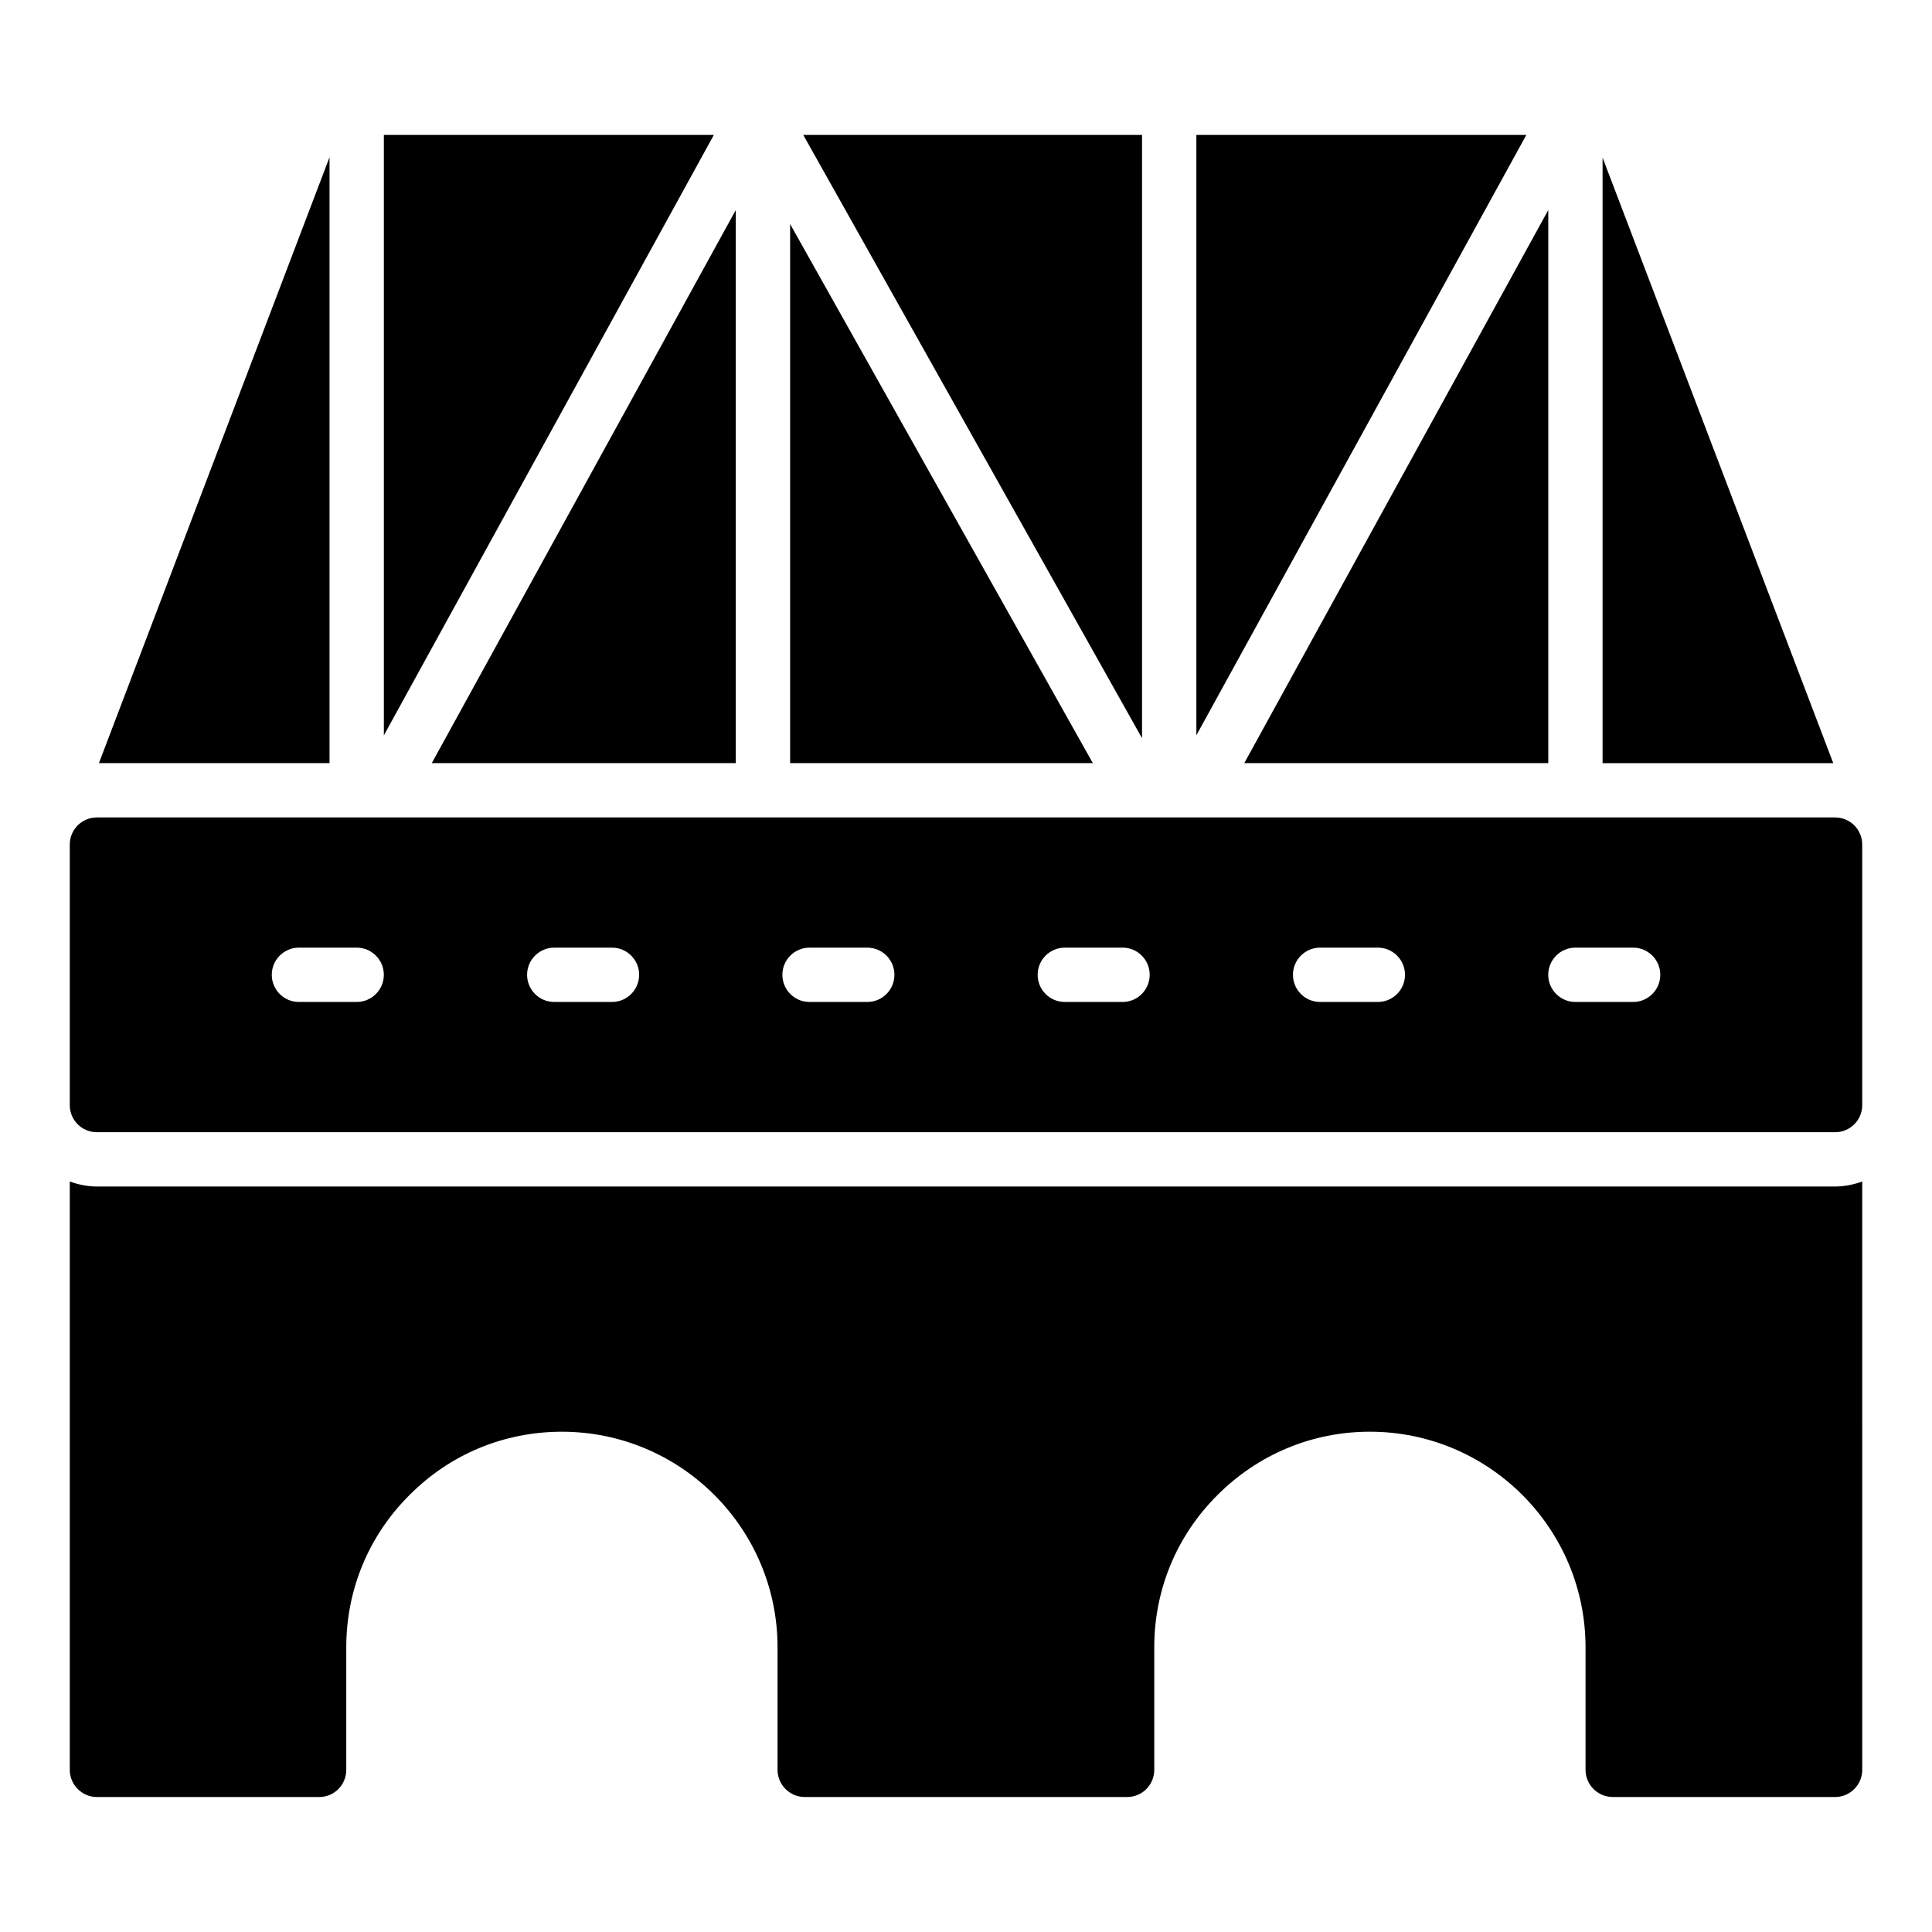 <?xml version="1.0" encoding="UTF-8"?>
<!-- Uploaded to: SVG Repo, www.svgrepo.com, Generator: SVG Repo Mixer Tools -->
<svg fill="#000000" width="800px" height="800px" version="1.1" viewBox="144 144 512 512" xmlns="http://www.w3.org/2000/svg">
 <g>
  <path d="m446.65 179.76h-89.777l89.777 159.87z"/>
  <path d="m245.73 179.76v159.11l87.449-159.11z"/>
  <path d="m461.05 179.76v159.1l87.445-159.1z"/>
  <path d="m169.69 458.44c-2.535 0-4.938-0.52-7.199-1.328v155.92c0 3.957 3.238 7.199 7.199 7.199h58.875c4.031 0 7.199-3.238 7.199-7.199v-32.461c0-15.332 5.973-29.652 16.77-40.379 10.723-10.797 25.047-16.77 40.379-16.77 31.523 0 57.145 25.621 57.145 57.145v32.461c0 3.957 3.238 7.199 7.199 7.199h85.434c4.031 0 7.199-3.238 7.199-7.199v-32.461c0-15.332 5.973-29.652 16.77-40.379 10.797-10.797 25.117-16.77 40.379-16.77 31.523 0 57.145 25.621 57.145 57.145v32.461c0 3.957 3.238 7.199 7.199 7.199l58.934 0.008c3.957 0 7.199-3.238 7.199-7.199l-0.004-155.92c-2.262 0.805-4.66 1.324-7.195 1.324z"/>
  <path d="m554.31 346.23v-146.57l-80.559 146.57z"/>
  <path d="m353.39 203.38v142.85h80.219z"/>
  <path d="m568.7 185.77v160.47h61.133z"/>
  <path d="m338.99 346.23v-146.57l-80.562 146.57z"/>
  <path d="m231.33 185.66-61.109 160.57h61.109z"/>
  <path d="m630.31 360.63h-460.62c-3.957 0-7.199 3.168-7.199 7.199v69.023c0 4.031 3.238 7.199 7.199 7.199h460.62c3.957 0 7.199-3.168 7.199-7.199v-69.023c-0.004-4.031-3.242-7.199-7.199-7.199zm-391.79 48.902h-15.293c-3.977 0-7.199-3.223-7.199-7.199 0-3.977 3.223-7.199 7.199-7.199h15.293c3.977 0 7.199 3.223 7.199 7.199 0 3.977-3.223 7.199-7.199 7.199zm67.66 0h-15.293c-3.977 0-7.199-3.223-7.199-7.199 0-3.977 3.223-7.199 7.199-7.199h15.293c3.977 0 7.199 3.223 7.199 7.199-0.004 3.977-3.227 7.199-7.199 7.199zm67.652 0h-15.293c-3.977 0-7.199-3.223-7.199-7.199 0-3.977 3.223-7.199 7.199-7.199h15.293c3.977 0 7.199 3.223 7.199 7.199 0 3.977-3.223 7.199-7.199 7.199zm67.652 0h-15.293c-3.977 0-7.199-3.223-7.199-7.199 0-3.977 3.223-7.199 7.199-7.199h15.293c3.977 0 7.199 3.223 7.199 7.199 0 3.977-3.223 7.199-7.199 7.199zm67.656 0h-15.293c-3.977 0-7.199-3.223-7.199-7.199 0-3.977 3.223-7.199 7.199-7.199h15.293c3.977 0 7.199 3.223 7.199 7.199-0.004 3.977-3.227 7.199-7.199 7.199zm67.652 0h-15.293c-3.977 0-7.199-3.223-7.199-7.199 0-3.977 3.223-7.199 7.199-7.199h15.293c3.977 0 7.199 3.223 7.199 7.199 0 3.977-3.223 7.199-7.199 7.199z"/>
 </g>
</svg>